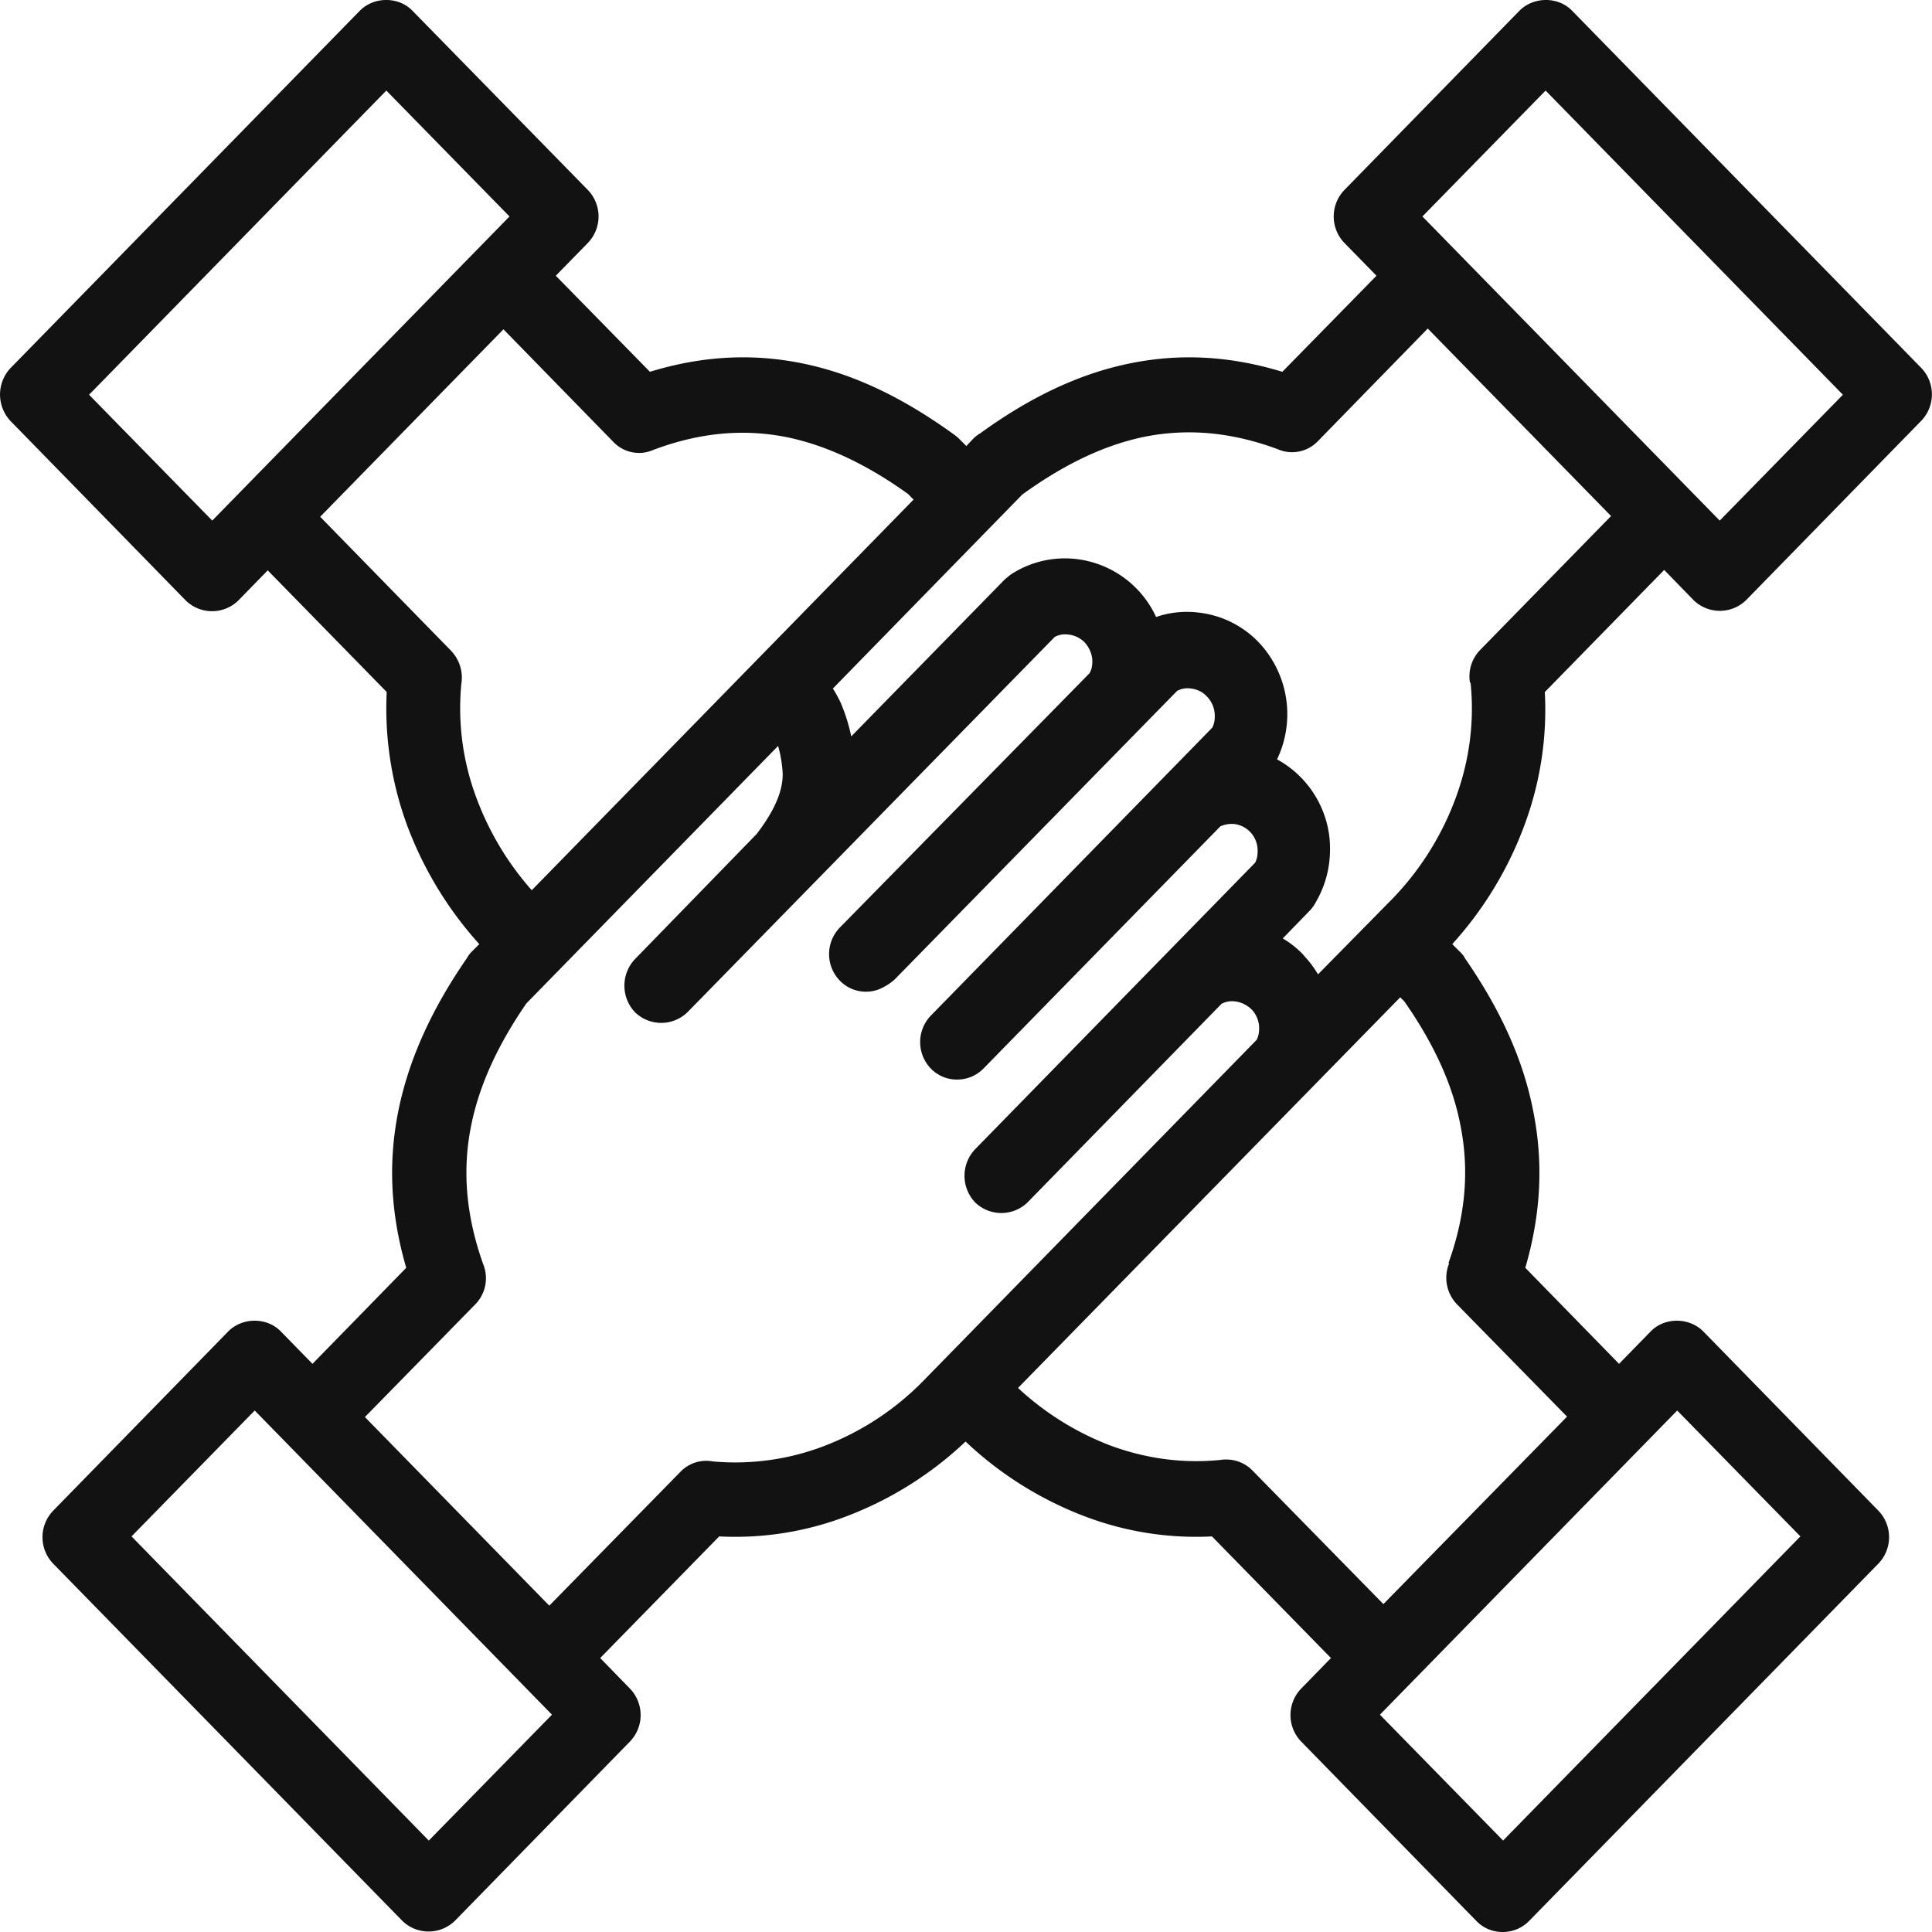 <svg width="50" height="50" viewBox="0 0 50 50" fill="none" xmlns="http://www.w3.org/2000/svg">
    <path d="m39.99 17.9 3.079-3.15.762.783a.974.974 0 0 0 1.357 0l4.535-4.644a.987.987 0 0 0 0-1.366L40.683.275c-.357-.367-.99-.367-1.357 0l-4.535 4.644a.987.987 0 0 0 0 1.366l.832.851-2.436 2.486c-1.366-.416-2.673-.485-3.99-.208-1.277.267-2.535.861-3.832 1.802a.887.887 0 0 0-.188.148l-.168.179-.179-.179a1.14 1.14 0 0 0-.168-.138c-1.317-.95-2.574-1.545-3.852-1.812-1.316-.277-2.633-.208-3.99.208l-2.436-2.486.832-.851a.987.987 0 0 0 0-1.366L10.671.275c-.356-.367-.99-.367-1.356 0L.275 9.523a1 1 0 0 0 0 1.376l4.535 4.644a.974.974 0 0 0 1.356 0l.763-.782 3.079 3.148a8.777 8.777 0 0 0 .505 3.387 9.562 9.562 0 0 0 1.891 3.138l-.188.188a.69.69 0 0 0-.129.169c-.93 1.346-1.505 2.634-1.772 3.93-.277 1.357-.208 2.694.198 4.09l-2.426 2.485-.822-.841c-.356-.367-.99-.367-1.356 0l-4.535 4.644a.987.987 0 0 0 0 1.366l9.04 9.248a.975.975 0 0 0 1.356 0l4.535-4.644a.987.987 0 0 0 0-1.366l-.772-.793 3.08-3.148a8.058 8.058 0 0 0 3.306-.525 9.264 9.264 0 0 0 3.07-1.93 9.263 9.263 0 0 0 3.07 1.93 8.084 8.084 0 0 0 3.306.525l3.08 3.148-.773.793a.987.987 0 0 0 0 1.366l4.535 4.644a.935.935 0 0 0 .684.287.951.951 0 0 0 .683-.287l9.04-9.248a.987.987 0 0 0 0-1.367l-4.535-4.643c-.366-.367-1-.367-1.357 0l-.821.841-2.426-2.485c.406-1.396.475-2.733.198-4.09-.258-1.306-.842-2.593-1.753-3.91a.655.655 0 0 0-.148-.189l-.188-.188a9.456 9.456 0 0 0 1.89-3.138 8.567 8.567 0 0 0 .506-3.387l.01-.01zm-4.278 26.476 7.694-7.872 3.188 3.258-7.694 7.871-3.188-3.257zM13.186 5.602l-7.693 7.871-3.188-3.257 7.693-7.872 3.188 3.258zm1 35.922-4.742-4.851 2.851-2.911a.966.966 0 0 0 .208-1.05c-.446-1.258-.544-2.436-.307-3.594.208-1.03.683-2.07 1.426-3.149l6.515-6.664c.05.169.09.377.109.585.09.693-.455 1.415-.663 1.693l-3.149 3.238a.999.999 0 0 0 0 1.376.974.974 0 0 0 1.357 0l9.505-9.713c.109-.06.238-.08.366-.06.159.02.297.09.406.198a.776.776 0 0 1 .198.416c.01.139 0 .267-.07.386l-6.465 6.585a.987.987 0 0 0 0 1.366.938.938 0 0 0 1.159.158c.099-.05.188-.118.267-.188l7.307-7.465a.58.58 0 0 1 .367-.06c.148.02.287.08.406.208a.714.714 0 0 1 .198.426c.01.129 0 .257-.06.376l-7.287 7.456a.987.987 0 0 0 0 1.366.935.935 0 0 0 .683.287.951.951 0 0 0 .683-.287l6.13-6.267a.735.735 0 0 1 .356-.06.688.688 0 0 1 .604.624c.01.129 0 .257-.06.376l-7.248 7.417a.999.999 0 0 0 0 1.376.975.975 0 0 0 1.357 0l5.02-5.139a.58.58 0 0 1 .366-.06c.149.02.297.09.426.218a.727.727 0 0 1 .178.396c.01.13 0 .258-.06.377l-8.643 8.842a7.183 7.183 0 0 1-2.584 1.683 6.435 6.435 0 0 1-2.852.386.927.927 0 0 0-.842.277l-3.386 3.456-.03-.03zM38.06 17.682c.099 1-.03 1.99-.376 2.94a7.459 7.459 0 0 1-1.654 2.644l-1.92 1.95a2.708 2.708 0 0 0-.347-.465l-.05-.06a2.516 2.516 0 0 0-.515-.405l.693-.713a.948.948 0 0 0 .169-.238c.287-.495.406-1.06.346-1.663a2.64 2.64 0 0 0-1.356-2.02 2.707 2.707 0 0 0-.495-3.05l-.04-.04a2.554 2.554 0 0 0-1.525-.712c-.366-.04-.733 0-1.07.119a2.607 2.607 0 0 0-2.1-1.505 2.555 2.555 0 0 0-1.662.405c-.05.04-.099.08-.158.13l-3.97 4.059a4.515 4.515 0 0 0-.278-.881 3.02 3.02 0 0 0-.198-.357l4.901-5.02c1.08-.782 2.1-1.267 3.11-1.485 1.138-.238 2.287-.139 3.495.307a.925.925 0 0 0 1.05-.208l2.84-2.911 4.744 4.852-3.387 3.465a.984.984 0 0 0-.267.832l.02.03zm-25.031-9.16 2.842 2.912a.916.916 0 0 0 1.04.208c1.217-.456 2.366-.555 3.504-.317 1.01.218 2.03.703 3.08 1.455l.148.149-9.881 10.11a7.563 7.563 0 0 1-1.446-2.427 6.605 6.605 0 0 1-.376-2.92c.05-.308-.05-.624-.268-.852l-3.386-3.466 4.743-4.851zm24.476 24.17a.99.99 0 0 0 .198 1.06l2.852 2.91-4.753 4.852-3.386-3.455a.946.946 0 0 0-.673-.287c-.05 0-.1 0-.149.01-.97.099-1.94-.03-2.871-.377a7.383 7.383 0 0 1-2.377-1.485l9.892-10.11.109.11c.772 1.109 1.247 2.158 1.446 3.188.237 1.168.138 2.346-.308 3.584h.02zm-.693-27.09L40 2.344l7.694 7.872-3.188 3.257-7.694-7.871zM14.285 44.376l-3.188 3.258-7.693-7.872 3.188-3.258 7.693 7.872z" fill="#121212"/>
</svg>
